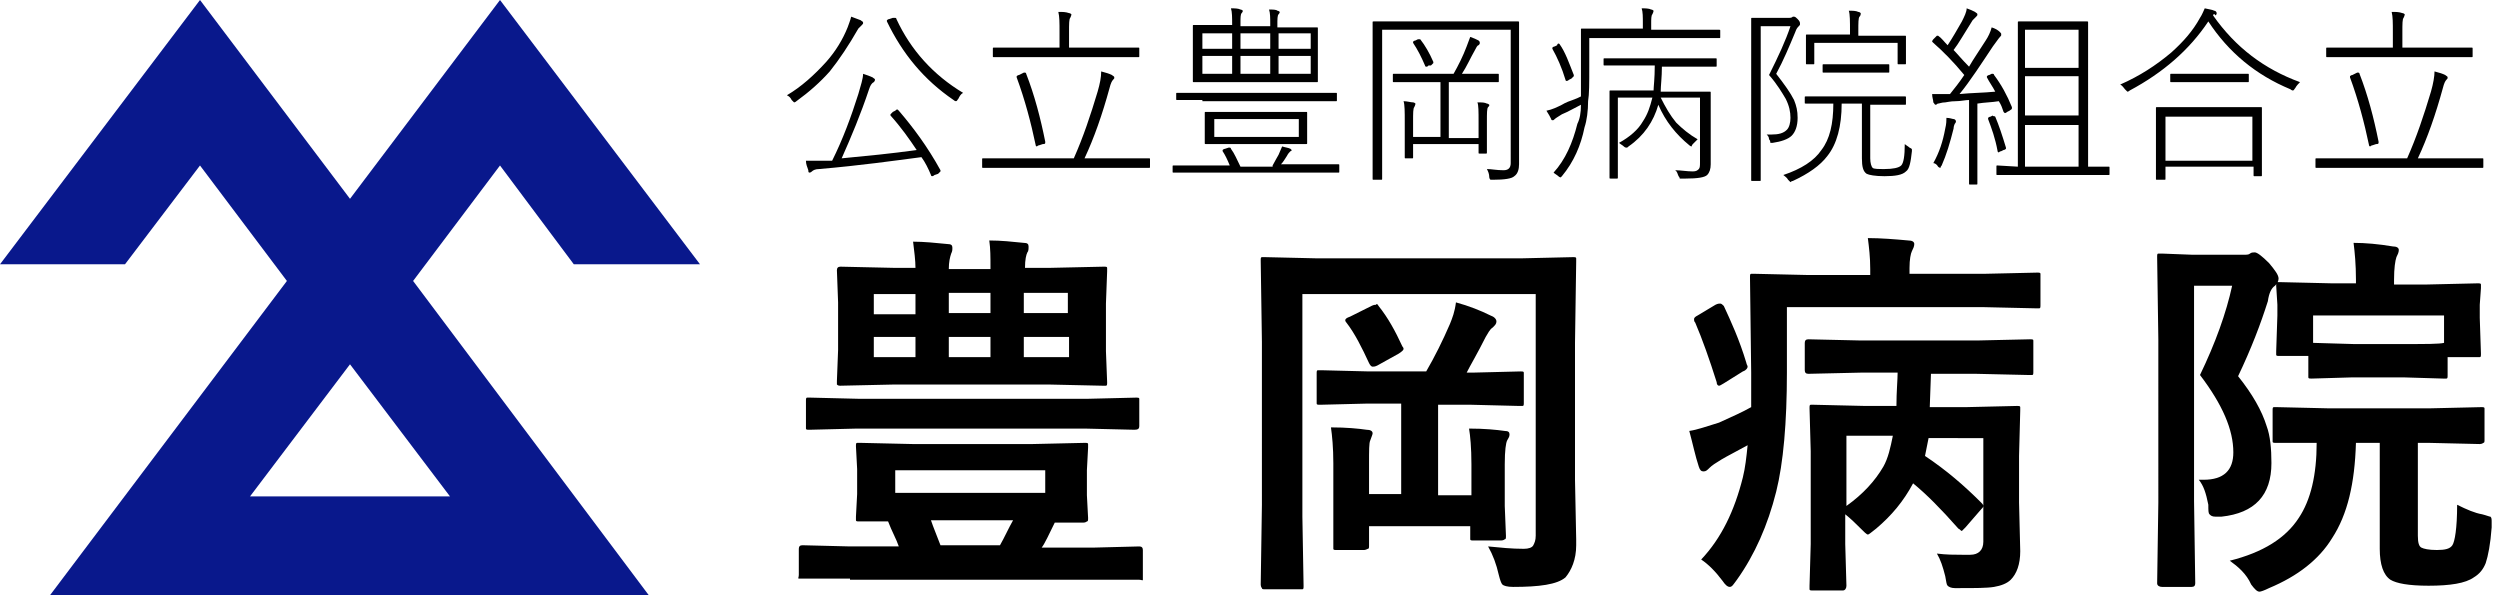 <?xml version="1.0" encoding="utf-8"?>
<!-- Generator: Adobe Illustrator 22.1.0, SVG Export Plug-In . SVG Version: 6.00 Build 0)  -->
<svg version="1.1" id="レイヤー_1" xmlns="http://www.w3.org/2000/svg" xmlns:xlink="http://www.w3.org/1999/xlink" x="0px"
	 y="0px" viewBox="0 0 210 50" style="enable-background:new 0 0 210 50;" xml:space="preserve">
<style type="text/css">
	.st0{fill:#FF9630;}
	.st1{fill:#74D357;}
	.st2{fill:#09188C;}
	.st3{fill:#E756A2;}
	.st4{fill:#2AB6FF;}
	.st5{fill-rule:evenodd;clip-rule:evenodd;fill:#09188C;}
</style>
<path class="st5" d="M21,41.7h16.8l-8.4-11.1L21,41.7z M24.1,23.6l-7.3-9.7l-6.3,8.3H0L16.8,0l12.6,16.7L42,0l16.8,22.2H48.2
	L42,13.9l-7.3,9.7L54.5,50H4.2L24.1,23.6z"/>
<g>
	<path d="M71.4,48.6l-4,0c-0.1,0-0.2,0-0.3,0s0-0.1,0-0.3v-2.2c0-0.2,0.1-0.3,0.3-0.3l4,0.1h4.1c-0.2-0.6-0.6-1.3-0.9-2.1
		c-0.6,0-1.3,0-1.8,0c-0.4,0-0.6,0-0.6,0c-0.2,0-0.3,0-0.3-0.1c0,0,0-0.1,0-0.3l0.1-1.9v-2.1l-0.1-1.9c0-0.2,0-0.3,0.1-0.3
		c0,0,0.1,0,0.3,0l4.4,0.1h10l4.4-0.1c0.2,0,0.3,0,0.3,0.1c0,0,0,0.1,0,0.3l-0.1,1.9v2.1l0.1,1.9c0,0.2,0,0.3-0.1,0.3
		c0,0-0.1,0.1-0.3,0.1c0,0-0.3,0-0.8,0c-0.5,0-1.1,0-1.6,0c-0.5,1-0.8,1.7-1.1,2.1h4.3l3.9-0.1c0.2,0,0.3,0.1,0.3,0.3v2.2
		c0,0.1,0,0.2,0,0.3s-0.1,0-0.3,0l-3.9,0H71.4z M72,36L68,36.1c-0.2,0-0.3,0-0.3-0.1c0,0,0-0.1,0-0.3v-2c0-0.2,0-0.3,0.1-0.3
		c0,0,0.1,0,0.3,0l4.1,0.1h19.1l4.1-0.1c0.2,0,0.3,0,0.3,0.1c0,0,0,0.1,0,0.3v2c0,0.2-0.1,0.3-0.4,0.3L91.1,36H72z M83.2,22.4
		c0-0.8,0-1.5-0.1-2.2c1,0,1.9,0.1,2.9,0.2c0.3,0,0.4,0.1,0.4,0.3c0,0.2,0,0.4-0.1,0.5c-0.1,0.2-0.2,0.6-0.2,1.3h2.1l4.5-0.1
		c0.2,0,0.3,0,0.3,0.1c0,0,0,0.1,0,0.3l-0.1,2.7v4l0.1,2.6c0,0.2,0,0.3-0.1,0.3c0,0-0.1,0-0.3,0l-4.5-0.1h-13l-4.5,0.1
		c-0.1,0-0.2,0-0.3-0.1c0,0,0-0.1,0-0.3l0.1-2.6v-4l-0.1-2.7c0-0.2,0.1-0.3,0.3-0.3l4.5,0.1h1.8c0-0.6-0.1-1.4-0.2-2.2
		c0.9,0,1.9,0.1,2.9,0.2c0.3,0,0.4,0.1,0.4,0.3s0,0.3-0.1,0.5c-0.1,0.3-0.2,0.7-0.2,1.3H83.2z M73.4,26.4h3.5v-1.7h-3.5V26.4z
		 M73.4,30h3.5v-1.7h-3.5V30z M87.8,41.4v-1.9H75.2v1.9H87.8z M79,45.8h5c0.4-0.7,0.7-1.4,1.1-2.1h-6.9C78.4,44.3,78.7,45,79,45.8z
		 M79.7,24.6v1.7h3.5v-1.7H79.7z M83.2,30v-1.7h-3.5V30H83.2z M89.8,24.6H86v1.7h3.7V24.6z M89.8,30v-1.7H86V30H89.8z"/>
	<path d="M125,45.9c1,0.1,2,0.2,3,0.2c0.4,0,0.7-0.1,0.8-0.3c0.1-0.2,0.2-0.4,0.2-0.8V24.7h-19.6v18.7l0.1,5.8c0,0.2,0,0.3-0.1,0.3
		c0,0-0.1,0-0.3,0h-2.8c-0.2,0-0.3,0-0.3-0.1c0,0-0.1-0.1-0.1-0.3l0.1-6.7V28.7l-0.1-6.8c0-0.2,0-0.3,0.1-0.3c0,0,0.1,0,0.3,0
		l4.3,0.1h17.2l4.3-0.1c0.2,0,0.3,0,0.3,0.1c0,0,0,0.1,0,0.3l-0.1,6.8v11.5l0.1,5c0,0.2,0,0.3,0,0.5c0,1.2-0.4,2.1-0.9,2.7
		c-0.7,0.6-2.2,0.8-4.4,0.8c-0.5,0-0.8-0.1-0.9-0.2c-0.1-0.1-0.2-0.4-0.3-0.8C125.7,47.4,125.4,46.6,125,45.9z M114.9,33.9l-4,0.1
		c-0.2,0-0.3,0-0.3-0.1c0,0,0-0.1,0-0.3v-2.2c0-0.2,0-0.3,0.1-0.3c0,0,0.1,0,0.3,0l4,0.1h4.8c0.7-1.2,1.4-2.6,2-4
		c0.2-0.5,0.4-1,0.5-1.8c1.1,0.3,2.1,0.7,2.9,1.1c0.3,0.1,0.5,0.3,0.5,0.5c0,0.2-0.1,0.3-0.3,0.5c-0.3,0.2-0.4,0.5-0.6,0.8
		c-0.7,1.4-1.3,2.4-1.6,3h0.5l4-0.1c0.2,0,0.3,0,0.3,0.1c0,0,0,0.1,0,0.3v2.2c0,0.2,0,0.3-0.1,0.3c0,0-0.1,0-0.3,0l-4-0.1h-2.8v7.6
		h2.8v-2.6c0-1.4-0.1-2.4-0.2-3c1.3,0,2.3,0.1,3,0.2c0.3,0,0.4,0.1,0.4,0.3c0,0.2-0.1,0.3-0.2,0.5c-0.1,0.2-0.2,0.8-0.2,2v3.5
		l0.1,2.5c0,0.2,0,0.3-0.1,0.3c0,0-0.1,0.1-0.3,0.1h-2.3c-0.2,0-0.3,0-0.3-0.1c0,0,0-0.1,0-0.3v-0.8H115v1.6c0,0.2,0,0.3-0.1,0.3
		c0,0-0.2,0.1-0.3,0.1h-2.3c-0.2,0-0.3,0-0.3-0.1c0,0,0-0.1,0-0.3L112,43v-4.1c0-1.3-0.1-2.3-0.2-3c1.3,0,2.3,0.1,3,0.2
		c0.3,0,0.5,0.1,0.5,0.3c0,0.1-0.1,0.3-0.2,0.6c-0.1,0.2-0.1,0.8-0.1,2v2.5h2.7v-7.6H114.9z M115.8,25.7c0.8,1,1.4,2.1,2,3.4
		c0.1,0.1,0.1,0.2,0.1,0.2c0,0.1-0.1,0.2-0.4,0.4l-1.8,1c-0.2,0.1-0.3,0.1-0.4,0.1c-0.1,0-0.2-0.1-0.3-0.3c-0.6-1.3-1.2-2.5-1.9-3.4
		c-0.1-0.1-0.1-0.2-0.1-0.2c0-0.1,0.1-0.2,0.4-0.3l1.8-0.9c0.2-0.1,0.3-0.1,0.4-0.1C115.6,25.5,115.7,25.5,115.8,25.7z"/>
	<path d="M150.1,26v5.3c0,4.2-0.3,7.6-0.9,10c-0.7,2.8-1.8,5.3-3.3,7.4c-0.3,0.4-0.4,0.6-0.6,0.6c-0.2,0-0.4-0.2-0.6-0.5
		c-0.6-0.8-1.2-1.4-1.8-1.8c1.7-1.8,2.8-4.1,3.5-6.9c0.2-0.8,0.3-1.7,0.4-2.7c-0.9,0.5-1.7,0.9-2.2,1.2c-0.5,0.3-0.8,0.5-1,0.7
		c-0.2,0.2-0.3,0.3-0.5,0.3c-0.2,0-0.3-0.1-0.4-0.4c-0.3-0.9-0.5-1.9-0.8-3c0.7-0.1,1.5-0.4,2.5-0.7c1.1-0.5,2-0.9,2.7-1.3
		c0-0.6,0-1.6,0-2.9l-0.1-8c0-0.2,0-0.3,0.1-0.3c0,0,0.1,0,0.3,0l4.4,0.1h5.3v-0.5c0-1-0.1-1.8-0.2-2.6c1.1,0,2.3,0.1,3.4,0.2
		c0.3,0,0.5,0.1,0.5,0.3c0,0.2-0.1,0.4-0.2,0.6c-0.1,0.2-0.2,0.7-0.2,1.4v0.5h6.3l4.4-0.1c0.2,0,0.3,0,0.3,0.1c0,0,0,0.1,0,0.3v2.3
		c0,0.2,0,0.3-0.1,0.3c0,0-0.1,0-0.3,0l-4.4-0.1H150.1z M144.1,25.6c0.2-0.1,0.3-0.1,0.4-0.1c0.1,0,0.2,0.1,0.3,0.2
		c0.6,1.3,1.3,2.8,1.9,4.8c0,0.1,0.1,0.2,0.1,0.3c0,0.1-0.1,0.3-0.4,0.4l-1.6,1c-0.2,0.1-0.3,0.2-0.4,0.2c-0.1,0-0.2-0.1-0.2-0.3
		c-0.6-1.9-1.2-3.6-1.8-5c-0.1-0.1-0.1-0.2-0.1-0.3c0-0.1,0.1-0.2,0.3-0.3L144.1,25.6z M160.7,40.6c-0.8,1.5-1.8,2.7-3.1,3.8
		c-0.4,0.3-0.6,0.5-0.7,0.5c-0.1,0-0.3-0.2-0.7-0.6c-0.3-0.3-0.7-0.7-1.2-1.1v2.5l0.1,3.5c0,0.2-0.1,0.4-0.3,0.4h-2.5
		c-0.2,0-0.3,0-0.3-0.1c0,0,0-0.1,0-0.3l0.1-3.5v-7.8l-0.1-3.6c0-0.2,0-0.3,0.1-0.3c0,0,0.1,0,0.3,0l4.3,0.1h2.6
		c0-1.2,0.1-2.2,0.1-2.8h-3.1l-4.4,0.1c-0.2,0-0.3-0.1-0.3-0.3v-2.3c0-0.2,0.1-0.3,0.3-0.3l4.4,0.1h9.8l4.4-0.1c0.2,0,0.3,0,0.3,0.1
		c0,0,0,0.1,0,0.3v2.3c0,0.2,0,0.3-0.1,0.3c0,0-0.1,0-0.3,0l-4.4-0.1h-3.8l-0.1,2.8h3l4.3-0.1c0.2,0,0.3,0,0.3,0.1
		c0,0.1,0,0.2,0,0.3l-0.1,3.8v3.9l0.1,4.1c0,1.1-0.3,1.9-0.8,2.4c-0.3,0.3-0.8,0.5-1.4,0.6c-0.6,0.1-1.6,0.1-2.9,0.1
		c-0.2,0-0.3,0-0.4,0c-0.3,0-0.5-0.1-0.6-0.2c-0.1-0.1-0.1-0.3-0.2-0.8c-0.2-0.8-0.4-1.4-0.7-1.9c0.8,0.1,1.5,0.1,2.1,0.1
		c0.2,0,0.4,0,0.7,0c0.7,0,1.1-0.4,1.1-1.1v-8.7H162c-0.1,0.5-0.2,1-0.3,1.5c1.8,1.2,3.3,2.5,4.7,3.9c0.1,0.1,0.2,0.2,0.2,0.3
		c0,0.1-0.1,0.2-0.2,0.3l-1.3,1.5c-0.2,0.2-0.3,0.3-0.3,0.3c-0.1,0-0.1-0.1-0.3-0.2C163,42.7,161.8,41.5,160.7,40.6z M159,36.6h-3.9
		v5.9c1.4-1,2.4-2.1,3.1-3.3C158.6,38.5,158.8,37.6,159,36.6z"/>
	<path d="M184.7,40.3c0.1,0,0.2,0,0.4,0c1.7,0,2.5-0.8,2.5-2.3c0-1.9-0.9-4-2.8-6.5c1.3-2.7,2.2-5.2,2.7-7.5h-3.2v18.1l0.1,6.9
		c0,0.2-0.1,0.3-0.3,0.3h-2.5c-0.2,0-0.4-0.1-0.4-0.3l0.1-6.8V28.5l-0.1-6.9c0-0.2,0-0.3,0.1-0.3c0,0,0.1,0,0.3,0l2.6,0.1h4.2
		c0.3,0,0.5,0,0.6-0.1s0.3-0.1,0.4-0.1c0.2,0,0.6,0.3,1.2,0.9c0.5,0.6,0.8,1,0.8,1.3c0,0.2-0.1,0.4-0.3,0.6
		c-0.3,0.2-0.5,0.6-0.6,1.3c-0.6,1.9-1.4,4-2.5,6.3c1.2,1.5,2,2.9,2.4,4.2c0.3,0.8,0.4,1.9,0.4,3.1c0,2.7-1.4,4.2-4.2,4.5
		c-0.2,0-0.4,0-0.5,0c-0.3,0-0.4-0.1-0.5-0.2c-0.1-0.1-0.1-0.3-0.1-0.8C185.3,41.4,185.1,40.8,184.7,40.3z M187.3,47.1
		c2.8-0.7,4.7-1.9,5.8-3.6c1-1.5,1.5-3.6,1.5-6.3c-1,0-1.8,0-2.6,0c0,0-0.2,0-0.6,0c-0.1,0-0.2,0-0.2,0c-0.2,0-0.3,0-0.3-0.1
		c0,0,0-0.1,0-0.3v-2.3c0-0.2,0-0.3,0.1-0.3c0,0,0.1,0,0.3,0l4.3,0.1h8.5l4.3-0.1c0.2,0,0.3,0,0.3,0.1c0,0.1,0,0.2,0,0.3v2.3
		c0,0.2,0,0.3-0.1,0.3c0,0-0.1,0.1-0.3,0.1l-4.3-0.1h-0.9v7.8c0,0.6,0.1,0.9,0.3,1c0.2,0.1,0.6,0.2,1.3,0.2c0.7,0,1.1-0.1,1.3-0.4
		c0.2-0.3,0.4-1.4,0.4-3.4c0.8,0.4,1.5,0.7,2.1,0.8c0.4,0.1,0.6,0.2,0.7,0.2c0.1,0.1,0.1,0.2,0.1,0.5c0,0.1,0,0.2,0,0.4
		c-0.1,1.4-0.3,2.4-0.5,3c-0.2,0.5-0.5,0.9-1,1.2c-0.7,0.5-2,0.7-3.8,0.7c-1.7,0-2.7-0.2-3.2-0.5c-0.6-0.4-0.9-1.3-0.9-2.6v-8.9h-2
		c-0.1,3.4-0.7,6-2,8c-1.1,1.8-2.9,3.2-5.3,4.2c-0.4,0.2-0.7,0.3-0.8,0.3c-0.2,0-0.4-0.2-0.7-0.6C188.7,48.2,188,47.6,187.3,47.1z
		 M201.9,31.7h-4.3l-3.4,0.1c-0.2,0-0.3,0-0.3-0.1c0,0,0-0.1,0-0.3v-1.5h-2.4c-0.2,0-0.3,0-0.3-0.1c0,0,0-0.1,0-0.3l0.1-3v-0.9
		l-0.1-1.6c0-0.1,0-0.2,0.1-0.3c0,0,0.1,0,0.3,0l4.3,0.1h2v-0.3c0-1.3-0.1-2.3-0.2-3.1c1,0,2.1,0.1,3.3,0.3c0.3,0,0.5,0.1,0.5,0.3
		c0,0.2-0.1,0.4-0.2,0.6c-0.1,0.3-0.2,0.9-0.2,1.9v0.4h2.7l4.3-0.1c0.2,0,0.3,0,0.3,0.1c0,0,0,0.1,0,0.3l-0.1,1.4v1.1l0.1,3
		c0,0.2,0,0.3-0.1,0.3c0,0-0.1,0-0.3,0h-2.4v1.5c0,0.2,0,0.3-0.1,0.3c0,0-0.1,0-0.3,0L201.9,31.7z M194.3,26.5v2.3l3.4,0.1h4.3
		c1.8,0,2.9,0,3.3-0.1v-2.3H194.3z"/>
</g>
<g>
	<path d="M66.1,8c1.2-0.7,2.3-1.7,3.3-2.8c0.8-0.9,1.4-1.9,1.8-2.9c0.1-0.3,0.2-0.5,0.3-0.9c0.3,0.1,0.5,0.2,0.8,0.3
		c0.1,0.1,0.2,0.1,0.2,0.2c0,0.1,0,0.1-0.1,0.2c-0.1,0.1-0.2,0.2-0.3,0.3C71.3,3.8,70.5,5,69.7,6c-0.8,0.9-1.7,1.7-2.8,2.5
		c-0.1,0.1-0.2,0.1-0.2,0.1s-0.1-0.1-0.2-0.2C66.4,8.2,66.3,8.1,66.1,8z M77.4,13.2c-2.3,0.3-5.1,0.7-8.6,1c-0.3,0-0.5,0.1-0.6,0.2
		c-0.1,0.1-0.2,0.1-0.2,0.1c-0.1,0-0.1-0.1-0.1-0.2c-0.1-0.3-0.2-0.5-0.2-0.8c0.2,0,0.3,0,0.5,0c0.3,0,0.7,0,1.2,0l0.5,0
		c0.9-1.8,1.6-3.7,2.2-5.6c0.2-0.7,0.4-1.3,0.4-1.7c0.3,0.1,0.6,0.2,0.8,0.3c0.1,0.1,0.2,0.1,0.2,0.2c0,0,0,0.1-0.1,0.2
		C73.2,7,73.1,7.2,73,7.5c-0.7,2.1-1.5,4-2.3,5.8c2.1-0.2,4.2-0.4,6.3-0.7c-0.6-0.9-1.3-1.9-2.2-2.9c0,0,0,0,0-0.1
		c0,0,0.1-0.1,0.2-0.2l0.2-0.1c0.1-0.1,0.1-0.1,0.2-0.1c0,0,0,0,0.1,0.1c1.2,1.4,2.4,3,3.5,5c0,0,0,0.1,0,0.1c0,0-0.1,0.1-0.2,0.2
		l-0.3,0.1c-0.1,0.1-0.2,0.1-0.2,0.1s-0.1,0-0.1-0.1C78,14.2,77.7,13.6,77.4,13.2z M80.9,7.8c-0.2,0.1-0.3,0.3-0.4,0.5
		c-0.1,0.1-0.1,0.2-0.2,0.2c0,0-0.1,0-0.2-0.1c-2.5-1.7-4.3-3.9-5.6-6.6c0,0,0-0.1,0-0.1c0,0,0.1-0.1,0.2-0.1L75,1.5
		c0.1,0,0.1,0,0.2,0c0,0,0.1,0,0.1,0.1C76.5,4.2,78.4,6.3,80.9,7.8z"/>
	<path d="M90.2,13.3c0.8-1.8,1.4-3.6,2-5.6C92.4,7,92.5,6.5,92.5,6c0.4,0.1,0.7,0.2,0.9,0.3c0.1,0.1,0.2,0.1,0.2,0.2s0,0.1-0.1,0.2
		c-0.1,0.1-0.2,0.3-0.3,0.7c-0.6,2.2-1.3,4.2-2.1,5.9h3.3l2.1,0c0.1,0,0.1,0,0.1,0.1V14c0,0.1,0,0.1-0.1,0.1l-2.1,0h-9.7l-2.1,0
		c-0.1,0-0.1,0-0.1-0.1v-0.6c0-0.1,0-0.1,0.1-0.1l2.1,0H90.2z M89,4V2.7c0-0.8,0-1.3-0.1-1.7c0.4,0,0.6,0,0.9,0.1
		c0.1,0,0.2,0.1,0.2,0.1c0,0,0,0.1-0.1,0.3c-0.1,0.1-0.1,0.5-0.1,1.2V4h3.6l2.2,0c0.1,0,0.1,0,0.1,0.1v0.6c0,0.1,0,0.1-0.1,0.1
		l-2.2,0h-7.7l-2.2,0c-0.1,0-0.1,0-0.1-0.1V4.1c0-0.1,0-0.1,0.1-0.1l2.2,0H89z M86,6.1c0.1,0,0.1,0,0.1,0c0,0,0.1,0,0.1,0.1
		c0.7,1.8,1.2,3.7,1.6,5.7c0,0,0,0,0,0.1c0,0.1-0.1,0.1-0.2,0.1l-0.3,0.1c-0.1,0-0.2,0.1-0.2,0.1c0,0-0.1,0-0.1-0.1
		c-0.4-1.9-0.9-3.8-1.6-5.7c0,0,0,0,0-0.1c0,0,0.1-0.1,0.2-0.1L86,6.1z"/>
	<path d="M106.9,13.9c0.2-0.4,0.4-0.7,0.5-0.9c0.1-0.2,0.2-0.5,0.3-0.7c0.3,0.1,0.5,0.1,0.7,0.2c0.1,0.1,0.1,0.1,0.1,0.1
		c0,0,0,0.1-0.1,0.1c-0.1,0.1-0.2,0.2-0.3,0.4c-0.2,0.3-0.3,0.5-0.5,0.7h2.7l2.1,0c0.1,0,0.1,0,0.1,0.1v0.5c0,0.1,0,0.1-0.1,0.1
		l-2.1,0h-9.6l-2.1,0c-0.1,0-0.1,0-0.1-0.1V14c0-0.1,0-0.1,0.1-0.1l2.1,0h2.6c-0.2-0.5-0.4-0.9-0.6-1.2c0,0,0-0.1,0-0.1
		c0,0,0.1-0.1,0.2-0.1l0.3-0.1c0.1,0,0.1,0,0.1,0c0,0,0.1,0,0.1,0.1c0.3,0.4,0.5,0.9,0.8,1.5H106.9z M101,8.4l-2.1,0
		c-0.1,0-0.1,0-0.1-0.1V7.9c0-0.1,0-0.1,0.1-0.1l2.1,0h9.1l2.1,0c0.1,0,0.1,0,0.1,0.1v0.5c0,0.1,0,0.1-0.1,0.1l-2.1,0H101z
		 M103.5,2.2V2c0-0.5,0-1-0.1-1.3c0.3,0,0.6,0,0.8,0.1c0.1,0,0.2,0.1,0.2,0.1c0,0,0,0.1-0.1,0.2c-0.1,0.1-0.1,0.4-0.1,0.8v0.3h2.5V2
		c0-0.5,0-0.9-0.1-1.2c0.3,0,0.6,0,0.7,0.1c0.1,0,0.2,0.1,0.2,0.1c0,0,0,0.1-0.1,0.2c-0.1,0.1-0.1,0.4-0.1,0.9v0.2h1l2.3,0
		c0.1,0,0.1,0,0.1,0.1l0,1.4v1.6l0,1.4c0,0.1,0,0.1-0.1,0.1l-2.3,0h-5.7l-2.3,0c-0.1,0-0.1,0-0.1-0.1l0-1.4V3.6l0-1.4
		c0-0.1,0-0.1,0.1-0.1l2.3,0H103.5z M101,4.1h2.5V2.8H101V4.1z M103.5,6.2V4.7H101v1.5H103.5z M107.5,12.1h-4l-2.2,0
		c-0.1,0-0.1,0-0.1-0.1l0-0.9v-0.7l0-0.9c0-0.1,0-0.1,0.1-0.1l2.2,0h4l2.2,0c0.1,0,0.1,0,0.1,0.1l0,0.9v0.7l0,0.9
		c0,0.1,0,0.1-0.1,0.1L107.5,12.1z M102,11.5h7.1V10H102V11.5z M104.2,2.8v1.3h2.5V2.8H104.2z M106.7,4.7h-2.5v1.5h2.5V4.7z
		 M107.4,4.1h2.7V2.8h-2.7V4.1z M107.4,4.7v1.5h2.7V4.7H107.4z"/>
	<path d="M124.9,14.2c0.4,0,0.8,0.1,1.4,0.1c0.4,0,0.6-0.2,0.6-0.6V2.5h-10.8V12l0,3c0,0.1,0,0.1-0.1,0.1h-0.6c-0.1,0-0.1,0-0.1-0.1
		l0-3.2V5.1l0-3.2c0-0.1,0-0.1,0.1-0.1l2.3,0h7.5l2.3,0c0.1,0,0.1,0,0.1,0.1l0,3.2v6.2l0,2.5c0,0.4-0.1,0.8-0.4,1
		c-0.2,0.2-0.8,0.3-1.8,0.3c-0.1,0-0.2,0-0.2,0c0,0-0.1-0.1-0.1-0.2C125.1,14.6,125,14.4,124.9,14.2z M121.1,6.9h-1.8l-2.2,0
		c-0.1,0-0.1,0-0.1-0.1V6.3c0-0.1,0-0.1,0.1-0.1l2.2,0h2.8c0.4-0.7,0.8-1.5,1.1-2.3c0.1-0.3,0.2-0.5,0.3-0.8
		c0.3,0.1,0.5,0.2,0.7,0.3c0.1,0.1,0.1,0.1,0.1,0.2c0,0.1,0,0.1-0.1,0.2c-0.1,0-0.2,0.2-0.3,0.4c-0.4,0.7-0.7,1.4-1.1,2h0.8l2.2,0
		c0.1,0,0.1,0,0.1,0.1v0.5c0,0.1,0,0.1-0.1,0.1l-2.2,0h-1.9v4.7h2.5v-1.4c0-0.8,0-1.4-0.1-1.6c0.4,0,0.6,0,0.8,0.1
		c0.1,0,0.2,0.1,0.2,0.1c0,0.1,0,0.1-0.1,0.2c-0.1,0.1-0.1,0.5-0.1,1.2v1.5l0,1.1c0,0.1,0,0.1-0.1,0.1h-0.5c-0.1,0-0.1,0-0.1-0.1
		v-0.7h-5.5v1.1c0,0.1,0,0.1-0.1,0.1h-0.5c-0.1,0-0.1,0-0.1-0.1l0-1.2v-1.8c0-0.8,0-1.4-0.1-1.7c0.3,0,0.6,0.1,0.8,0.1
		c0.1,0,0.2,0.1,0.2,0.1c0,0,0,0.1-0.1,0.3c-0.1,0.1-0.1,0.5-0.1,1.2v1.3h2.3V6.9z M119.3,3.3c0.4,0.5,0.8,1.2,1.1,1.9
		c0,0,0,0.1,0,0.1c0,0-0.1,0.1-0.2,0.2L120,5.5c-0.1,0.1-0.1,0.1-0.2,0.1c0,0-0.1,0-0.1-0.1c-0.3-0.7-0.6-1.3-1-1.9c0,0,0-0.1,0-0.1
		c0,0,0.1-0.1,0.2-0.1l0.2-0.1C119.2,3.3,119.2,3.3,119.3,3.3C119.3,3.3,119.3,3.3,119.3,3.3z"/>
	<path d="M132.8,8.8c-0.6,0.3-1.1,0.6-1.6,0.8c-0.3,0.2-0.5,0.3-0.6,0.4c-0.1,0.1-0.1,0.1-0.2,0.1c0,0-0.1,0-0.1-0.1
		c-0.1-0.2-0.2-0.4-0.4-0.7c0.5-0.1,0.9-0.3,1.3-0.5c0,0,0.3-0.2,0.9-0.4c0.3-0.1,0.5-0.2,0.7-0.3c0-0.5,0-1.3,0-2.5l0-3.1
		c0-0.1,0-0.1,0.1-0.1l2.3,0h2.8V2c0-0.6,0-1-0.1-1.3c0.3,0,0.6,0,0.8,0.1c0.1,0,0.2,0.1,0.2,0.1c0,0,0,0.1-0.1,0.3
		c-0.1,0.1-0.1,0.4-0.1,0.8v0.5h3.4l2.3,0c0.1,0,0.1,0,0.1,0.1v0.5c0,0.1,0,0.1-0.1,0.1l-2.3,0h-8.6v2.4c0,1.4,0,2.3-0.1,2.9
		c0,0.8-0.1,1.6-0.3,2.2c-0.3,1.5-0.9,2.9-1.9,4.1c-0.1,0.1-0.1,0.1-0.1,0.1c0,0-0.1,0-0.2-0.1c-0.1-0.1-0.3-0.2-0.4-0.3
		c1-1.1,1.6-2.5,2-4.1C132.7,10,132.8,9.5,132.8,8.8z M131,3.7c0.5,0.7,0.8,1.6,1.2,2.6c0,0,0,0,0,0.1c0,0-0.1,0.1-0.2,0.2l-0.2,0.1
		c-0.1,0.1-0.2,0.1-0.2,0.1c0,0-0.1,0-0.1-0.1c-0.3-1-0.7-1.9-1.1-2.6c0,0,0-0.1,0-0.1c0,0,0.1-0.1,0.2-0.1l0.2-0.1
		C130.8,3.7,130.9,3.6,131,3.7C130.9,3.6,131,3.7,131,3.7z M139.3,8.8c-0.4,1.4-1.2,2.6-2.5,3.5c-0.1,0.1-0.1,0.1-0.2,0.1
		c0,0-0.1,0-0.2-0.1c-0.1-0.1-0.3-0.2-0.4-0.3c0.9-0.5,1.6-1.1,2-1.8c0.4-0.6,0.6-1.2,0.8-2h-2.9v4.9l0,1.8c0,0.1,0,0.1-0.1,0.1
		h-0.5c-0.1,0-0.1,0-0.1-0.1l0-1.8V9.5l0-1.8c0-0.1,0-0.1,0.1-0.1l2.2,0h1.4c0-0.3,0.1-1,0.1-2.1h-2l-2.2,0c-0.1,0-0.1,0-0.1-0.1V5
		c0-0.1,0-0.1,0.1-0.1l2.2,0h4.9l2.2,0c0.1,0,0.1,0,0.1,0.1v0.5c0,0.1,0,0.1-0.1,0.1l-2.2,0h-2.3c0,0.9-0.1,1.6-0.1,2.1h1.9l2.2,0
		c0.1,0,0.1,0,0.1,0.1l0,1.9v2.1l0,2c0,0.4-0.1,0.7-0.3,0.9c-0.2,0.2-0.8,0.3-1.8,0.3c-0.1,0-0.2,0-0.3,0c-0.1,0-0.2,0-0.2,0
		c0,0,0-0.1-0.1-0.2c-0.1-0.2-0.1-0.4-0.3-0.5c0.5,0,1,0.1,1.5,0.1c0.3,0,0.4-0.1,0.5-0.2c0.1-0.1,0.1-0.3,0.1-0.6V8.2h-3.3
		c0.4,0.8,0.8,1.5,1.3,2.1c0.5,0.5,1.1,1,1.8,1.4c-0.1,0.1-0.2,0.2-0.4,0.4c-0.1,0.1-0.1,0.2-0.1,0.2s-0.1,0-0.2-0.1
		C140.8,11.3,139.9,10.2,139.3,8.8z"/>
	<path d="M150.4,2.2h-2.5v9.6l0,3.3c0,0.1,0,0.1-0.1,0.1h-0.6c-0.1,0-0.1,0-0.1-0.1l0-3.2V4.9l0-3.3c0-0.1,0-0.1,0.1-0.1l1.1,0h1.9
		c0.2,0,0.3,0,0.4-0.1c0,0,0.1,0,0.1,0c0.1,0,0.2,0.1,0.3,0.2c0.2,0.2,0.2,0.3,0.2,0.4c0,0.1,0,0.1-0.1,0.2
		c-0.1,0.1-0.2,0.2-0.3,0.5c-0.5,1.2-1,2.4-1.6,3.5c0.7,0.9,1.2,1.6,1.5,2.2c0.2,0.5,0.3,0.9,0.3,1.5c0,0.7-0.2,1.2-0.5,1.5
		c-0.3,0.3-0.9,0.5-1.6,0.6c-0.1,0-0.1,0-0.1,0c-0.1,0-0.1,0-0.1-0.1c0,0,0-0.1-0.1-0.2c0-0.2-0.1-0.3-0.2-0.4c0.1,0,0.2,0,0.4,0
		c0.6,0,1-0.1,1.3-0.4c0.2-0.2,0.3-0.6,0.3-1c0-0.5-0.1-1-0.4-1.6c-0.3-0.5-0.7-1.2-1.4-2C149.4,4.7,150,3.4,150.4,2.2z M154,8.7
		h-0.1l-2.2,0c-0.1,0-0.1,0-0.1-0.1V8.2c0-0.1,0-0.1,0.1-0.1l2.2,0h4l2.1,0c0.1,0,0.1,0,0.1,0.1v0.5c0,0.1,0,0.1-0.1,0.1l-2.1,0
		h-0.8v4.5c0,0.4,0.1,0.7,0.2,0.8c0.1,0.1,0.5,0.1,1,0.1c0.7,0,1.2-0.1,1.4-0.3c0.2-0.2,0.3-0.8,0.3-1.8c0.1,0.1,0.3,0.2,0.4,0.3
		c0.2,0.1,0.2,0.1,0.2,0.2c0,0,0,0.1,0,0.1c-0.1,0.9-0.2,1.5-0.5,1.7c-0.3,0.3-0.9,0.4-1.8,0.4c-0.8,0-1.3-0.1-1.5-0.2
		c-0.3-0.2-0.4-0.6-0.4-1.3V8.7h-1.7c0,1.9-0.4,3.4-1.2,4.4c-0.6,0.8-1.6,1.5-2.9,2.1c-0.1,0-0.2,0.1-0.2,0.1c0,0-0.1-0.1-0.2-0.2
		c-0.1-0.2-0.3-0.3-0.4-0.4c1.5-0.5,2.6-1.2,3.2-2.1C153.7,11.7,154,10.4,154,8.7z M155.4,3V2.6c0-0.8,0-1.4-0.1-1.7
		c0.3,0,0.6,0,0.8,0.1c0.1,0,0.2,0.1,0.2,0.1c0,0.1,0,0.2-0.1,0.3c-0.1,0.1-0.1,0.5-0.1,1.2V3h1.7l2.2,0c0.1,0,0.1,0,0.1,0.1l0,0.5
		V4l0,1.3c0,0.1,0,0.1-0.1,0.1h-0.5c-0.1,0-0.1,0-0.1-0.1V3.6h-7v1.7c0,0.1,0,0.1-0.1,0.1h-0.5c-0.1,0-0.1,0-0.1-0.1l0-1.3V3.6
		l0-0.6c0-0.1,0-0.1,0.1-0.1l2.2,0H155.4z M154.9,5.4h2l1.7,0c0.1,0,0.1,0,0.1,0.1V6c0,0.1,0,0.1-0.1,0.1l-1.7,0h-2l-1.7,0
		c-0.1,0-0.1,0-0.1-0.1V5.5c0-0.1,0-0.1,0.1-0.1L154.9,5.4z"/>
	<path d="M165,6.3c-0.9-1.1-1.8-2-2.6-2.7c0,0-0.1-0.1-0.1-0.1c0,0,0-0.1,0.1-0.2l0.2-0.2c0.1-0.1,0.1-0.1,0.1-0.1c0,0,0.1,0,0.1,0
		c0.3,0.2,0.5,0.5,0.8,0.8c0.4-0.6,0.8-1.3,1.2-2c0.2-0.4,0.4-0.8,0.4-1.1c0.3,0.1,0.5,0.2,0.7,0.3c0.1,0.1,0.2,0.1,0.2,0.2
		c0,0.1,0,0.1-0.1,0.2c-0.1,0.1-0.2,0.2-0.3,0.3c-0.7,1.1-1.2,2-1.6,2.5c0.3,0.3,0.7,0.8,1.3,1.4c0.4-0.7,0.9-1.4,1.4-2.2
		c0.2-0.3,0.4-0.7,0.5-1.1c0.3,0.1,0.5,0.2,0.7,0.4c0.1,0.1,0.1,0.1,0.1,0.2c0,0.1,0,0.1-0.1,0.2c-0.1,0.1-0.3,0.4-0.6,0.8
		c-1,1.5-1.9,2.9-2.8,4c1-0.1,2-0.1,3-0.2c-0.2-0.4-0.5-0.8-0.7-1.2c0,0,0-0.1,0-0.1c0,0,0.1-0.1,0.2-0.1l0.2-0.1c0.1,0,0.1,0,0.1,0
		c0,0,0.1,0,0.1,0.1c0.6,0.8,1.1,1.7,1.5,2.7c0,0,0,0,0,0.1c0,0.1-0.1,0.1-0.2,0.2l-0.2,0.1c-0.1,0.1-0.2,0.1-0.2,0.1s0,0-0.1-0.1
		c-0.1-0.3-0.2-0.6-0.4-0.9c-0.6,0.1-1.2,0.1-1.8,0.2v4.3l0,2.4c0,0.1,0,0.1-0.1,0.1h-0.5c-0.1,0-0.1,0-0.1-0.1l0-2.4V8.4
		c-0.3,0-0.7,0.1-1.1,0.1c-0.5,0-0.8,0.1-0.9,0.1c-0.3,0-0.5,0.1-0.6,0.1c-0.1,0-0.1,0.1-0.2,0.1c-0.1,0-0.1-0.1-0.2-0.2
		c0-0.2-0.1-0.4-0.1-0.7c0.2,0,0.5,0,0.9,0l0.6,0C164.2,7.4,164.6,6.9,165,6.3z M162.4,13.7c0.5-0.9,0.8-1.8,1-2.9
		c0.1-0.4,0.1-0.7,0.1-0.9c0.3,0,0.5,0.1,0.6,0.1c0.1,0,0.2,0.1,0.2,0.2c0,0,0,0.1-0.1,0.2c0,0-0.1,0.2-0.1,0.4
		c-0.3,1.2-0.6,2.2-1,3.1c-0.1,0.1-0.1,0.2-0.1,0.2s-0.1,0-0.2-0.1C162.7,13.8,162.5,13.7,162.4,13.7z M167.6,9.8
		c0.3,0.7,0.6,1.6,0.9,2.6c0,0,0,0.1,0,0.1c0,0-0.1,0.1-0.2,0.1l-0.2,0.1c-0.1,0-0.2,0.1-0.2,0.1s-0.1,0-0.1-0.1
		c-0.2-1.1-0.5-1.9-0.8-2.7c0,0,0,0,0-0.1c0,0,0.1-0.1,0.2-0.1l0.2-0.1C167.4,9.8,167.4,9.7,167.6,9.8
		C167.5,9.7,167.5,9.8,167.6,9.8z M169.5,14V4.8l0-2.9c0-0.1,0-0.1,0.1-0.1l1.8,0h2.1l1.8,0c0.1,0,0.1,0,0.1,0.1l0,2.9V14l1.7,0
		c0.1,0,0.1,0,0.1,0.1v0.5c0,0.1,0,0.1-0.1,0.1l-2.2,0h-4.9l-2.2,0c-0.1,0-0.1,0-0.1-0.1V14c0-0.1,0-0.1,0.1-0.1L169.5,14z
		 M174.6,5.8V2.5h-4.5v3.2H174.6z M174.6,9.7V6.4h-4.5v3.3H174.6z M174.6,14v-3.5h-4.5V14H174.6z"/>
	<path d="M185.9,1.3c1.9,2.7,4.3,4.5,7.3,5.6c-0.1,0.1-0.3,0.3-0.4,0.5c-0.1,0.1-0.1,0.2-0.2,0.2c0,0-0.1,0-0.2-0.1
		c-2.9-1.2-5.2-3.1-6.9-5.7c-1.6,2.4-3.8,4.3-6.6,5.8c-0.1,0.1-0.2,0.1-0.2,0.1c0,0-0.1-0.1-0.2-0.2c-0.1-0.1-0.2-0.3-0.4-0.4
		c1.6-0.7,3-1.6,4.3-2.7c1-0.9,1.8-1.8,2.4-2.9c0.2-0.3,0.3-0.6,0.4-0.8c0.4,0.1,0.6,0.1,0.8,0.2c0.1,0,0.2,0.1,0.2,0.2
		c0,0.1,0,0.1-0.1,0.2C186,1.1,185.9,1.2,185.9,1.3C185.9,1.2,185.9,1.2,185.9,1.3z M181.9,14.2V15c0,0.1,0,0.1-0.1,0.1h-0.6
		c-0.1,0-0.1,0-0.1-0.1l0-2.8v-1.3l0-1.8c0-0.1,0-0.1,0.1-0.1l2.2,0h4.3l2.2,0c0.1,0,0.1,0,0.1,0.1l0,1.5v1.4l0,2.7
		c0,0.1,0,0.1-0.1,0.1h-0.5c-0.1,0-0.1,0-0.1-0.1v-0.7H181.9z M181.9,13.5h7.3V9.8h-7.3V13.5z M184.3,6.2h2.6l1.9,0
		c0.1,0,0.1,0,0.1,0.1v0.5c0,0.1,0,0.1-0.1,0.1l-1.9,0h-2.6l-1.9,0c-0.1,0-0.1,0-0.1-0.1V6.3c0-0.1,0-0.1,0.1-0.1L184.3,6.2z"/>
	<path d="M202.2,13.3c0.8-1.8,1.4-3.6,2-5.6c0.2-0.7,0.3-1.3,0.3-1.7c0.4,0.1,0.7,0.2,0.9,0.3c0.1,0.1,0.2,0.1,0.2,0.2
		s0,0.1-0.1,0.2c-0.1,0.1-0.2,0.3-0.3,0.7c-0.6,2.2-1.3,4.2-2.1,5.9h3.3l2.1,0c0.1,0,0.1,0,0.1,0.1V14c0,0.1,0,0.1-0.1,0.1l-2.1,0
		h-9.7l-2.1,0c-0.1,0-0.1,0-0.1-0.1v-0.6c0-0.1,0-0.1,0.1-0.1l2.1,0H202.2z M201,4V2.7c0-0.8,0-1.3-0.1-1.7c0.4,0,0.6,0,0.9,0.1
		c0.1,0,0.2,0.1,0.2,0.1c0,0,0,0.1-0.1,0.3c-0.1,0.1-0.1,0.5-0.1,1.2V4h3.6l2.2,0c0.1,0,0.1,0,0.1,0.1v0.6c0,0.1,0,0.1-0.1,0.1
		l-2.2,0h-7.7l-2.2,0c-0.1,0-0.1,0-0.1-0.1V4.1c0-0.1,0-0.1,0.1-0.1l2.2,0H201z M198,6.1c0.1,0,0.1,0,0.1,0c0,0,0.1,0,0.1,0.1
		c0.7,1.8,1.2,3.7,1.6,5.7c0,0,0,0,0,0.1c0,0.1-0.1,0.1-0.2,0.1l-0.3,0.1c-0.1,0-0.2,0.1-0.2,0.1c0,0-0.1,0-0.1-0.1
		c-0.4-1.9-0.9-3.8-1.6-5.7c0,0,0,0,0-0.1c0,0,0.1-0.1,0.2-0.1L198,6.1z"/>
</g>
</svg>
